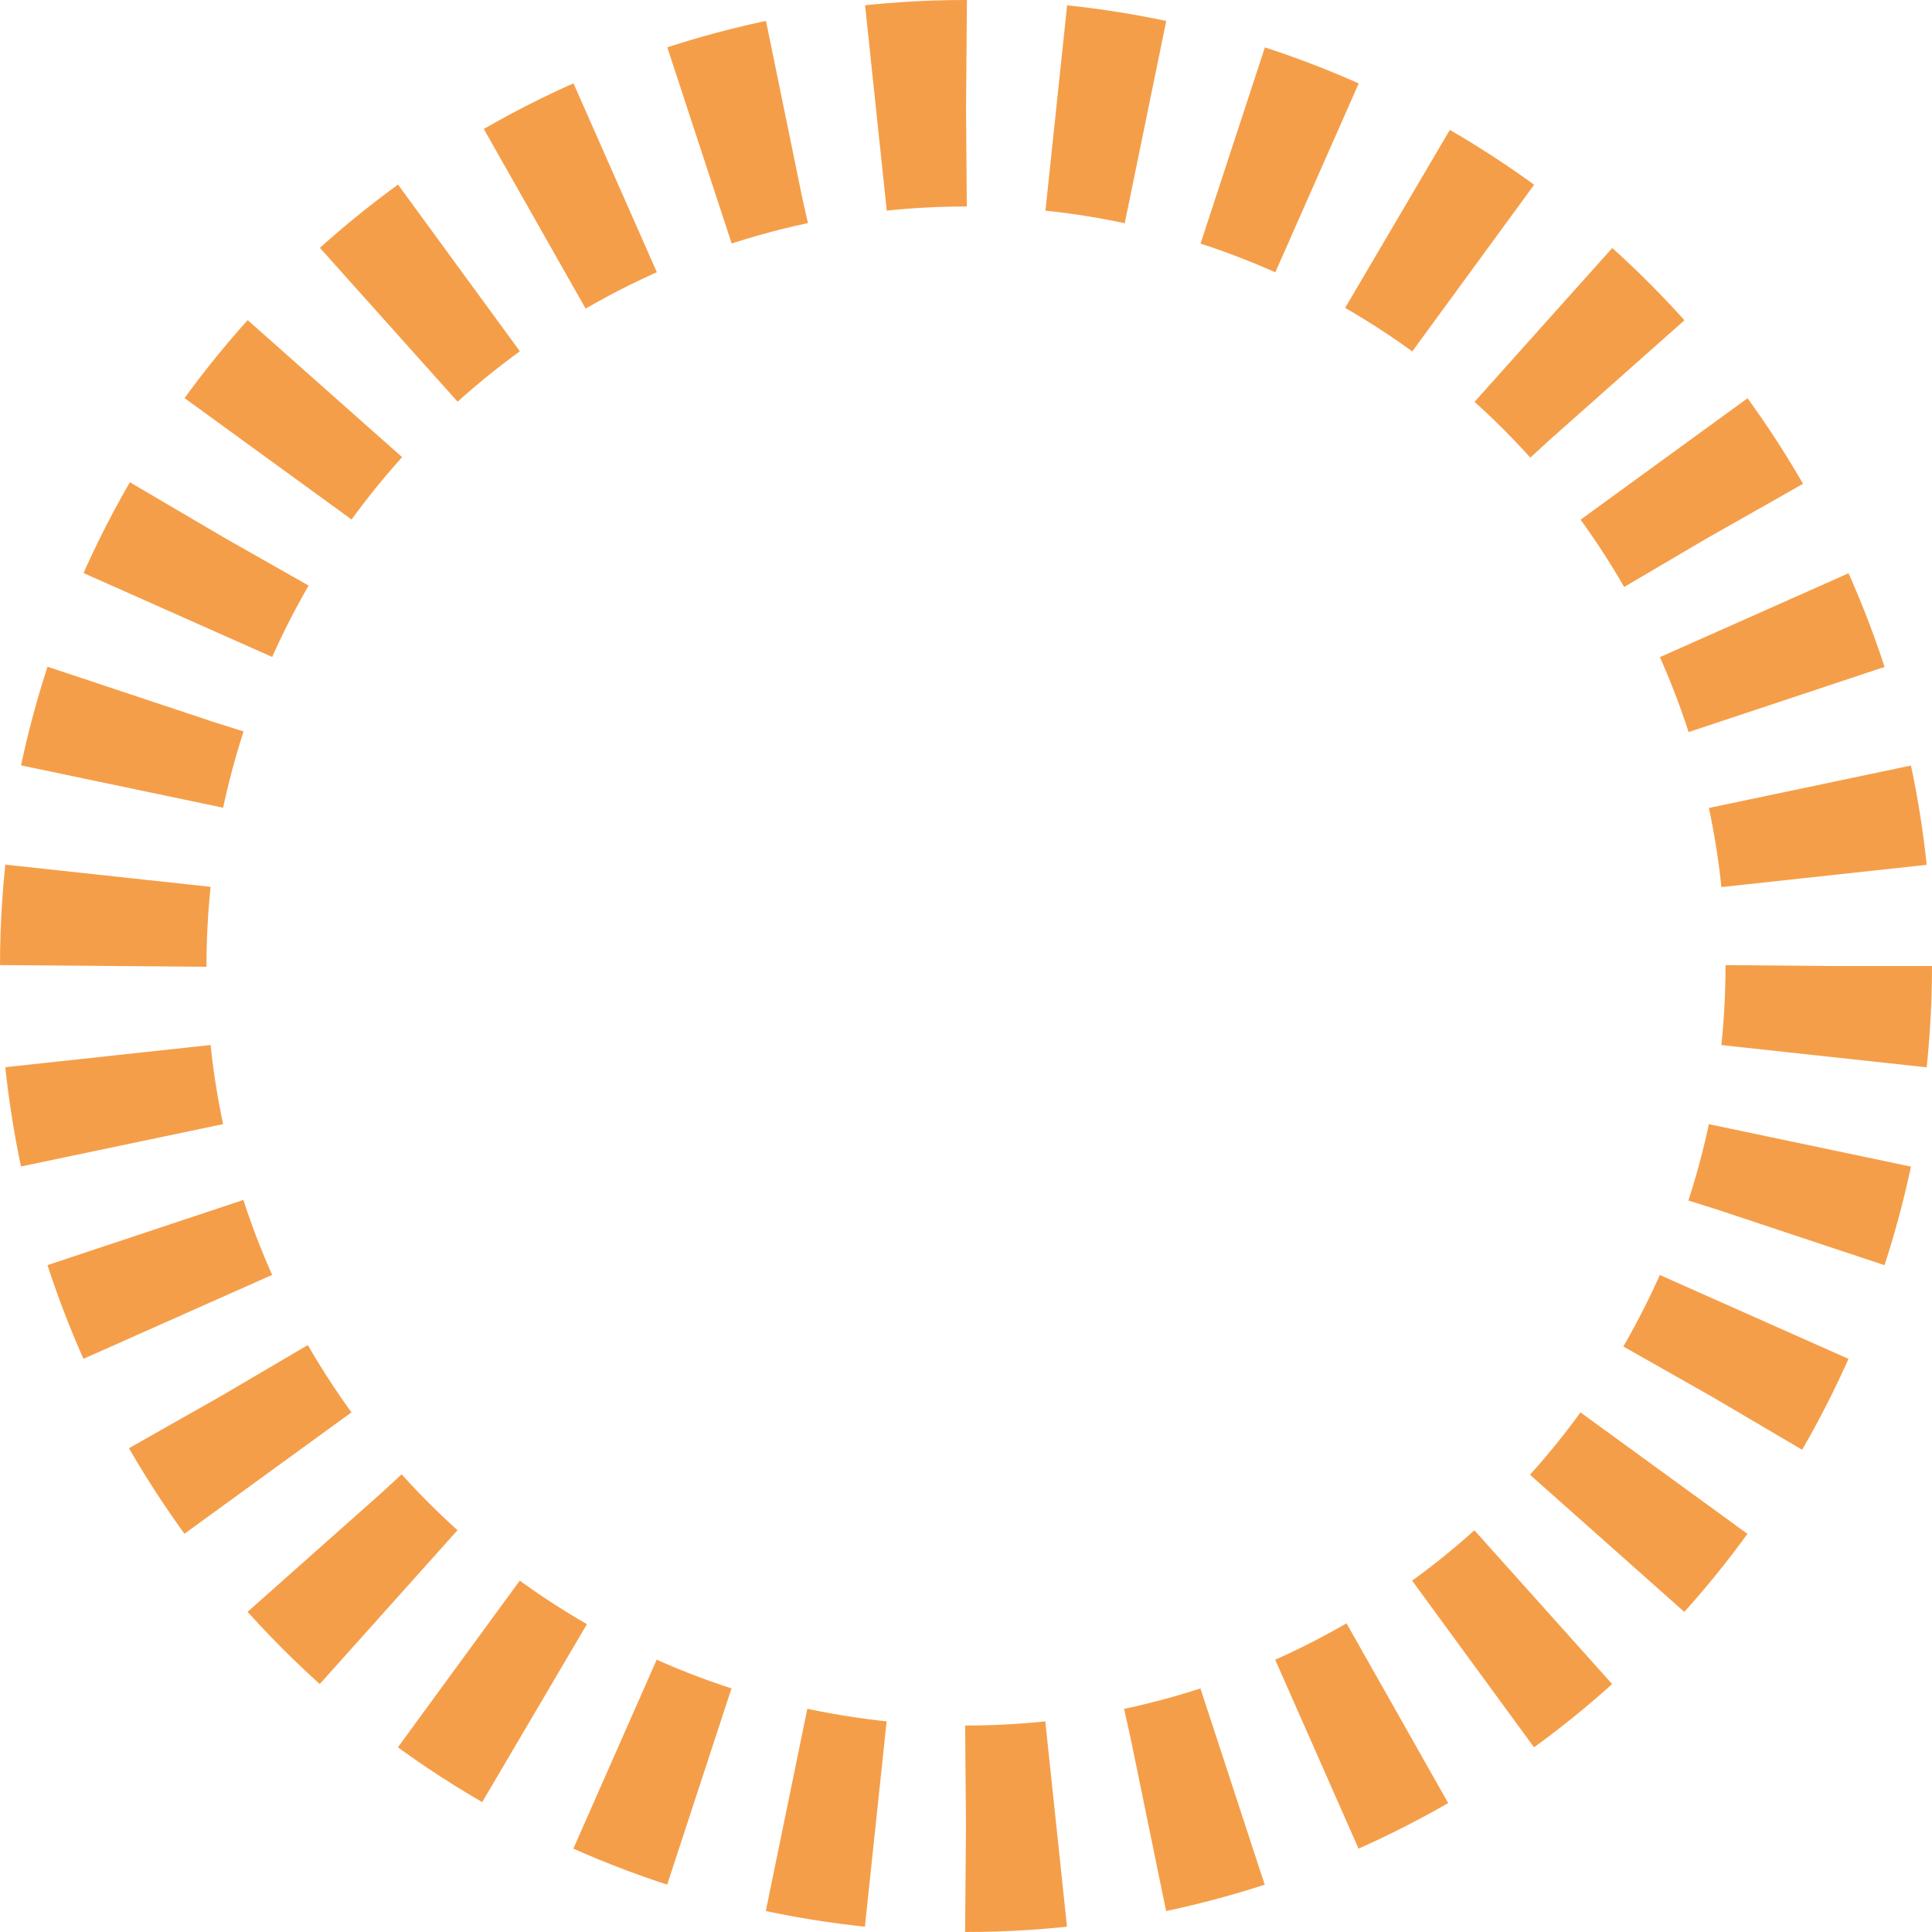 <svg xmlns="http://www.w3.org/2000/svg" viewBox="0 0 421.06 421.06"><title>outer-ring</title><circle cx="210.53" cy="210.53" r="188.03" style="fill:none;stroke:#f59e49;stroke-miterlimit:10;stroke-width:45px;stroke-dasharray:19.691,19.691"/></svg>